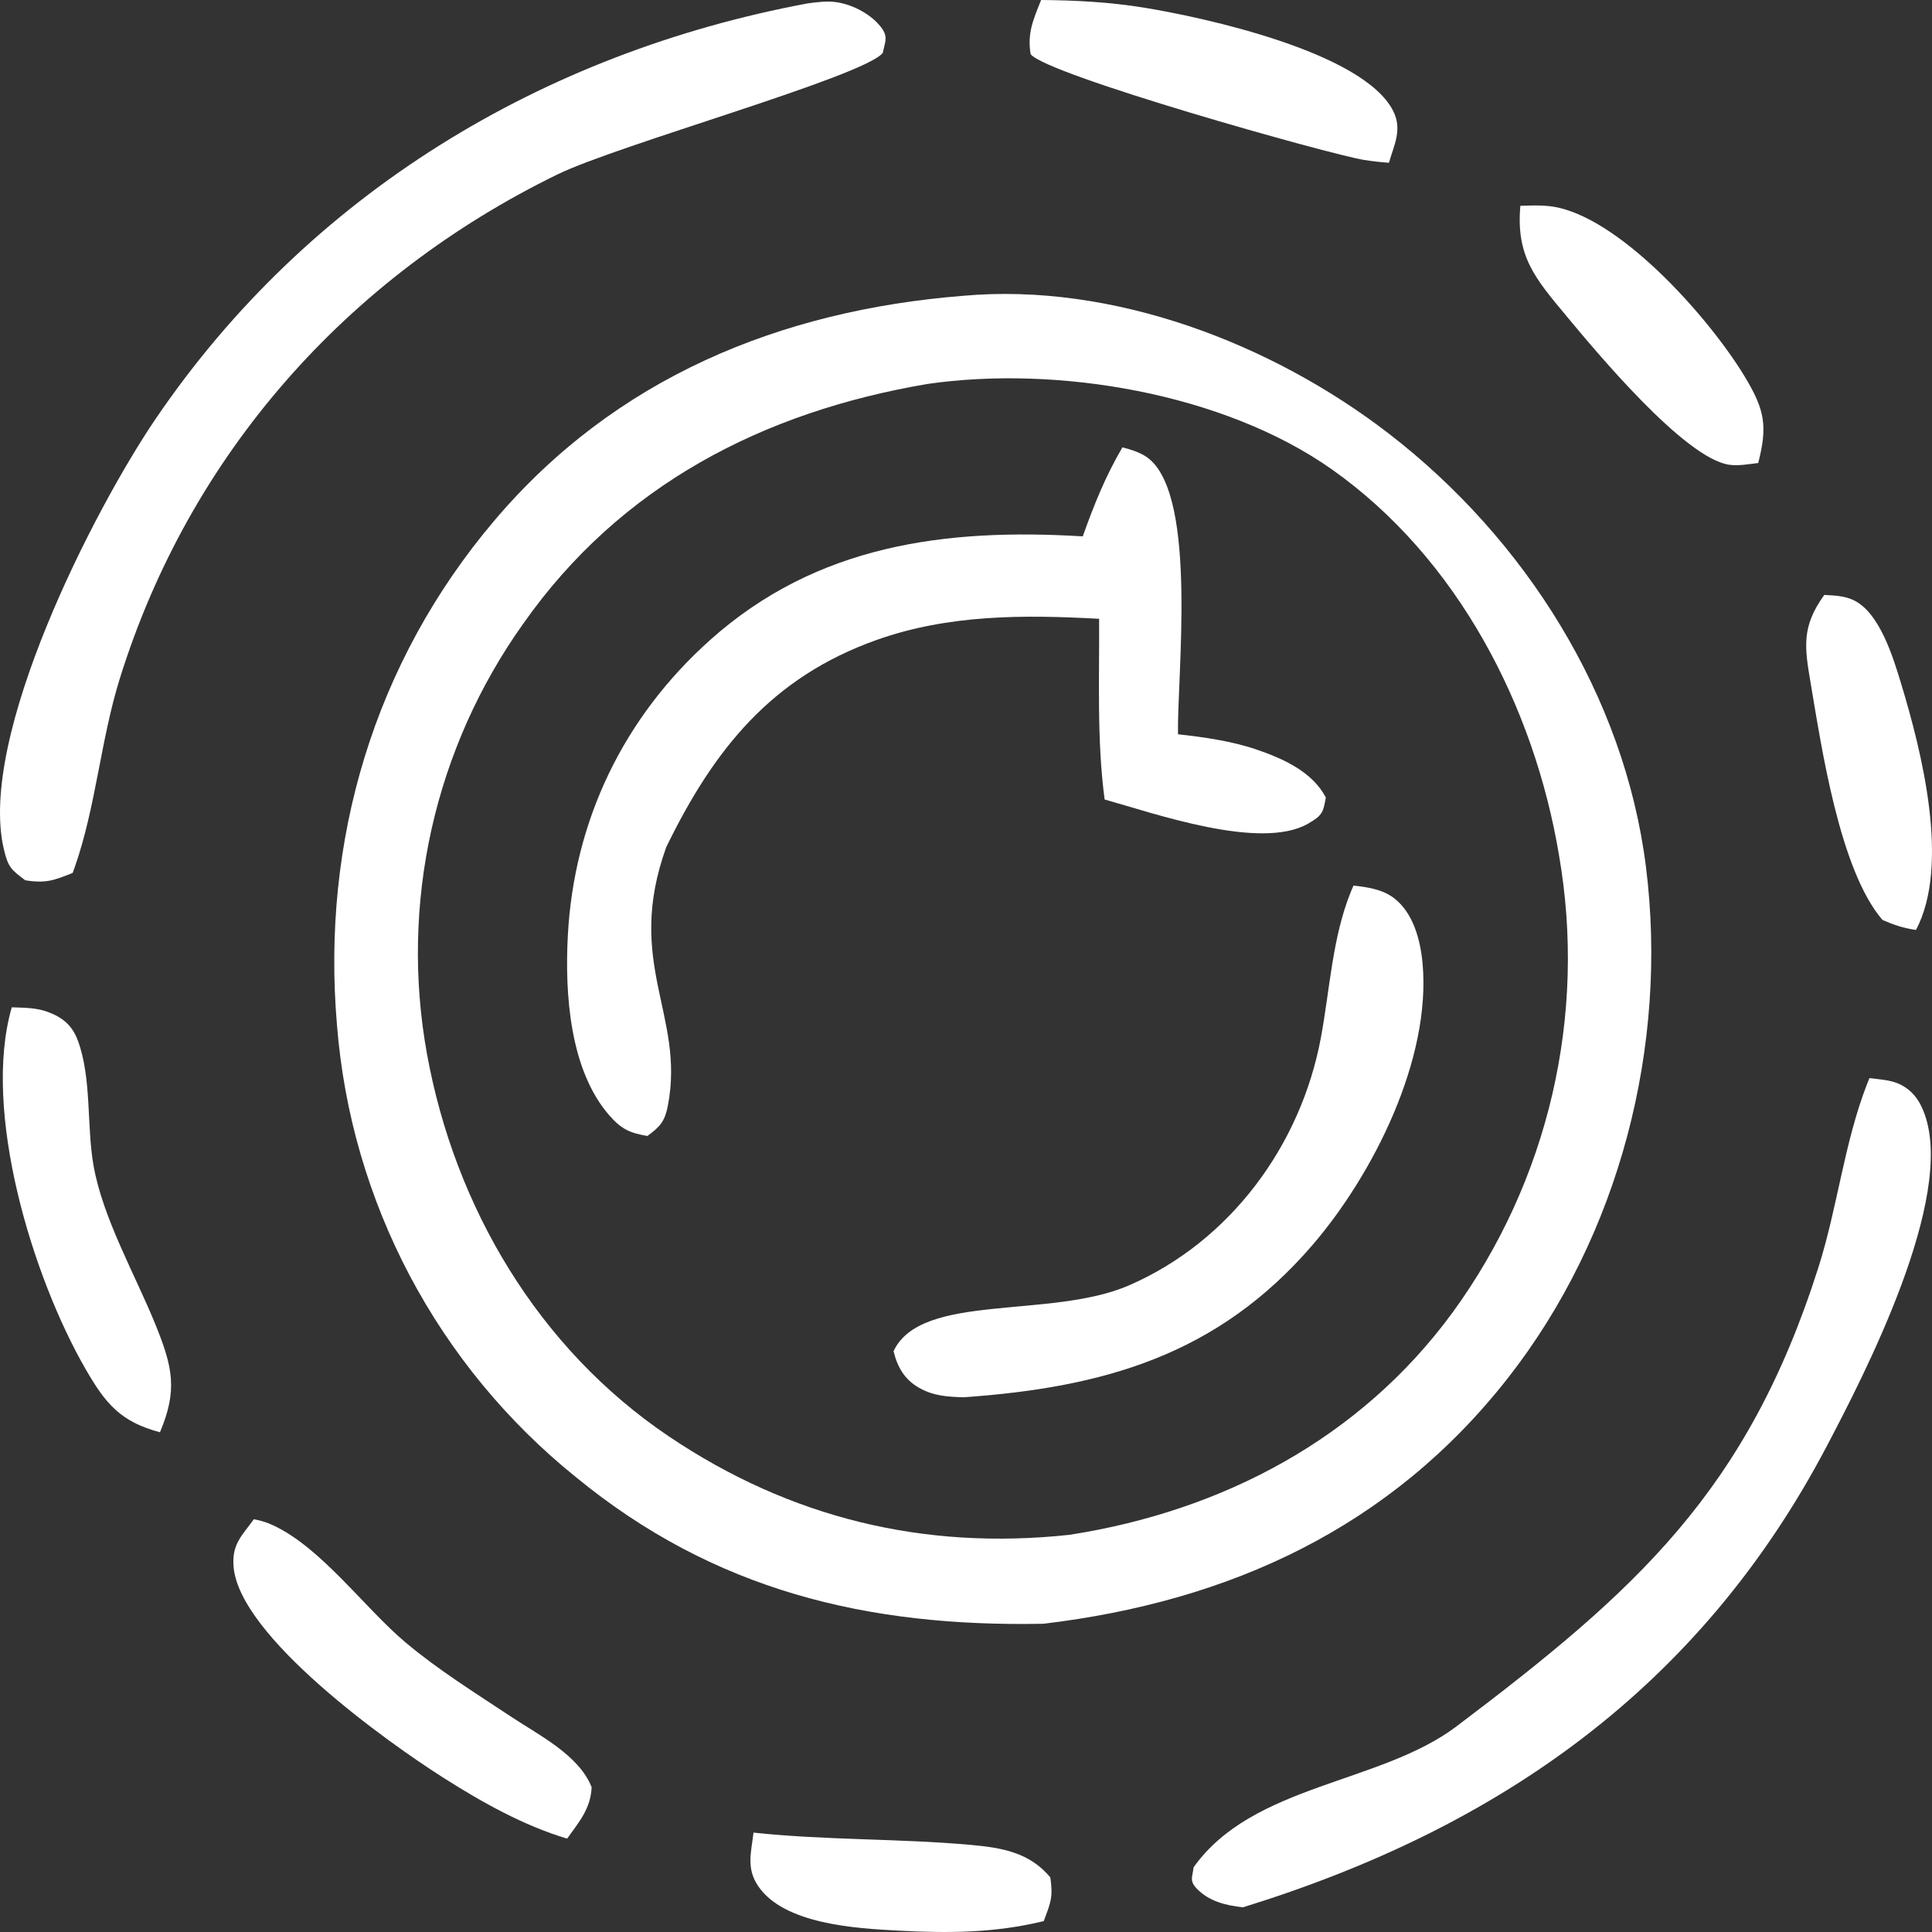 <svg xmlns="http://www.w3.org/2000/svg" width="77" height="77" viewBox="0 0 77 77" fill="none"><rect x="0" y="0" width="77" height="77" fill="#333333" stroke="none"/><g clip-path="url(#clip0_65_655)"><path d="M30.031 73.039C32.912 73.347 35.798 73.27 38.673 73.527C39.913 73.637 41.033 73.824 41.861 74.824C41.976 75.626 41.874 75.828 41.598 76.566C39.642 77.043 37.797 77.051 35.798 76.945C34.12 76.856 31.247 76.696 30.214 75.166C29.734 74.455 29.941 73.821 30.031 73.039Z" fill="white"></path><path d="M72.706 23.711C73.098 23.733 73.492 23.744 73.857 23.911C74.915 24.395 75.463 26.237 75.77 27.249C76.585 29.941 77.735 34.469 76.362 37.063C75.864 36.992 75.489 36.866 75.028 36.666C73.315 34.682 72.596 29.77 72.167 27.247C71.917 25.777 71.794 24.98 72.706 23.711Z" fill="white"></path><path d="M60.594 8.203C61.088 8.187 61.61 8.164 62.095 8.272C64.762 8.865 68.193 12.768 69.555 15.04C70.333 16.338 70.453 16.98 70.074 18.453C69.715 18.497 69.27 18.576 68.912 18.522C67.124 18.255 63.586 13.983 62.435 12.6C61.19 11.104 60.415 10.225 60.594 8.203Z" fill="white"></path><path d="M41.494 0C42.871 0.011 44.228 0.083 45.589 0.304C47.997 0.696 54.336 2.074 55.524 4.42C55.897 5.156 55.566 5.766 55.355 6.487C55.021 6.463 54.695 6.426 54.364 6.374C53.042 6.167 41.648 2.965 41.075 2.156C40.936 1.308 41.188 0.768 41.494 0Z" fill="white"></path><path d="M0.469 40.147C0.946 40.163 1.444 40.159 1.895 40.327C2.492 40.549 2.875 40.856 3.104 41.475C3.655 42.964 3.452 44.838 3.72 46.409C4.083 48.535 5.39 50.8 6.2 52.801C6.876 54.471 7.091 55.394 6.375 57.083C4.812 56.667 4.213 55.955 3.414 54.57C1.298 50.904 -0.729 44.287 0.469 40.147Z" fill="white"></path><path d="M10.117 60.549C10.384 60.598 10.626 60.672 10.874 60.786C12.803 61.675 14.511 64.067 16.157 65.454C17.456 66.55 18.927 67.461 20.342 68.401C21.481 69.158 23.071 69.943 23.58 71.23C23.539 72.089 23.083 72.607 22.603 73.279C20.862 72.757 19.208 71.828 17.68 70.858C15.465 69.452 9.522 65.221 9.308 62.428C9.241 61.538 9.63 61.225 10.117 60.549Z" fill="white"></path><path d="M74.507 42.968C74.86 43.012 75.318 43.041 75.644 43.181C76.2 43.419 76.508 43.849 76.707 44.406C77.916 47.784 74.343 54.72 72.784 57.679C67.737 67.253 59.76 72.856 49.538 76.016C48.855 75.94 48.178 75.78 47.691 75.264C47.396 74.952 47.527 74.814 47.57 74.422C49.928 71.103 55.006 71.105 58.051 68.803C65.205 63.397 69.633 59.444 72.472 50.515C73.235 48.117 73.498 45.564 74.408 43.213C74.44 43.132 74.474 43.05 74.507 42.968Z" fill="white"></path><path d="M32.201 0.133C32.571 0.085 32.958 0.033 33.33 0.086C33.998 0.18 34.778 0.594 35.163 1.152C35.404 1.504 35.255 1.718 35.185 2.106C34.449 3.045 24.645 5.767 22.221 6.95C13.818 11.05 7.553 18.122 4.773 27.05C4.005 29.517 3.823 32.166 2.97 34.588C2.946 34.656 2.921 34.722 2.896 34.79C2.155 35.088 1.824 35.216 1.006 35.083C0.446 34.66 0.326 34.573 0.155 33.852C-0.907 29.382 3.754 20.294 6.212 16.68C12.301 7.725 21.63 2.103 32.201 0.133Z" fill="white"></path><path d="M38.386 11.789C44.354 11.253 50.699 13.689 55.365 17.292C60.776 21.471 64.742 27.718 65.6 34.551C66.495 41.688 64.542 49.25 60.093 54.928C55.419 60.892 49.011 63.829 41.587 64.715C34.566 64.852 28.455 63.391 22.946 58.865C22.606 58.591 22.273 58.309 21.947 58.018C21.622 57.727 21.304 57.428 20.993 57.121C20.683 56.814 20.381 56.499 20.086 56.177C19.792 55.855 19.506 55.526 19.229 55.189C18.951 54.852 18.682 54.508 18.422 54.158C18.162 53.808 17.911 53.451 17.669 53.088C17.427 52.725 17.194 52.356 16.971 51.981C16.748 51.606 16.534 51.226 16.33 50.841C16.127 50.455 15.933 50.065 15.749 49.669C15.565 49.274 15.391 48.874 15.227 48.47C15.064 48.066 14.911 47.657 14.768 47.245C14.625 46.834 14.493 46.418 14.371 46C14.249 45.581 14.138 45.16 14.038 44.736C13.938 44.311 13.849 43.885 13.77 43.456C13.692 43.027 13.624 42.597 13.568 42.164C13.511 41.732 13.465 41.299 13.431 40.864C12.8 33.52 14.908 26.411 19.692 20.76C24.501 15.079 31.056 12.374 38.386 11.789ZM36.969 15.302C30.418 16.411 24.735 19.337 20.859 24.85C20.64 25.157 20.429 25.468 20.226 25.785C20.023 26.102 19.828 26.424 19.641 26.75C19.454 27.077 19.276 27.408 19.105 27.743C18.935 28.079 18.773 28.418 18.619 28.762C18.466 29.105 18.321 29.453 18.186 29.803C18.049 30.154 17.922 30.508 17.803 30.865C17.685 31.222 17.576 31.581 17.475 31.944C17.375 32.306 17.284 32.671 17.201 33.038C17.119 33.405 17.046 33.774 16.982 34.145C16.918 34.515 16.864 34.887 16.819 35.261C16.774 35.634 16.738 36.008 16.711 36.383C16.685 36.758 16.668 37.133 16.66 37.509C16.652 37.885 16.654 38.261 16.664 38.637C16.676 39.013 16.696 39.388 16.726 39.763C16.756 40.138 16.794 40.512 16.843 40.885C16.892 41.258 16.949 41.629 17.016 41.999C18.125 48.111 21.454 53.743 26.657 57.247C31.495 60.505 36.836 61.794 42.617 61.171C48.717 60.226 54.221 57.329 57.897 52.303C58.133 51.979 58.36 51.65 58.579 51.315C58.798 50.98 59.009 50.639 59.211 50.293C59.412 49.947 59.606 49.597 59.79 49.242C59.974 48.886 60.15 48.527 60.317 48.163C60.483 47.798 60.64 47.43 60.788 47.059C60.937 46.686 61.075 46.311 61.204 45.932C61.333 45.553 61.453 45.172 61.563 44.787C61.673 44.403 61.774 44.015 61.865 43.625C61.955 43.235 62.036 42.844 62.107 42.45C62.178 42.056 62.239 41.661 62.291 41.264C62.342 40.867 62.384 40.47 62.415 40.071C62.446 39.672 62.467 39.272 62.479 38.872C62.49 38.473 62.492 38.073 62.483 37.672C62.474 37.272 62.456 36.873 62.427 36.474C62.398 36.075 62.36 35.677 62.311 35.28C62.263 34.883 62.204 34.487 62.136 34.093C61.146 28.153 58.09 22.241 53.08 18.706C48.768 15.665 42.136 14.555 36.969 15.302Z" fill="white"></path><path d="M53.944 35.294C54.503 35.358 55.087 35.44 55.551 35.79C56.329 36.378 56.612 37.472 56.696 38.391C57.046 42.199 54.738 46.797 52.309 49.621C48.537 54.006 43.991 55.297 38.404 55.689C37.755 55.668 37.209 55.639 36.63 55.311C36.05 54.983 35.762 54.477 35.613 53.85C36.709 51.503 41.878 52.586 45.002 51.226C49.035 49.47 51.844 45.648 52.643 41.363C53.003 39.434 53.099 37.36 53.841 35.534C53.873 35.453 53.91 35.374 53.944 35.294Z" fill="white"></path><path d="M44.735 17.828C45.112 17.932 45.51 18.044 45.817 18.304C47.723 19.923 46.909 26.94 46.949 29.265C47.981 29.377 49.092 29.536 50.08 29.873C51.136 30.234 52.307 30.758 52.841 31.785C52.737 32.374 52.705 32.499 52.136 32.826C50.238 33.917 45.981 32.406 44.025 31.864C43.711 29.501 43.819 27.044 43.805 24.662C40.807 24.498 37.808 24.485 34.941 25.504C30.723 27.003 28.438 29.898 26.555 33.759C24.886 38.379 27.301 40.445 26.624 44.035C26.501 44.687 26.323 44.893 25.801 45.275C25.105 45.154 24.774 45.009 24.297 44.468C22.708 42.663 22.509 39.615 22.63 37.309C22.87 32.698 24.857 28.583 28.309 25.501C32.547 21.717 37.662 21.043 43.154 21.377C43.602 20.117 44.055 18.987 44.735 17.828Z" fill="white"></path></g><defs><clipPath id="clip0_65_655"><rect width="77" height="77" fill="white"></rect></clipPath></defs></svg>